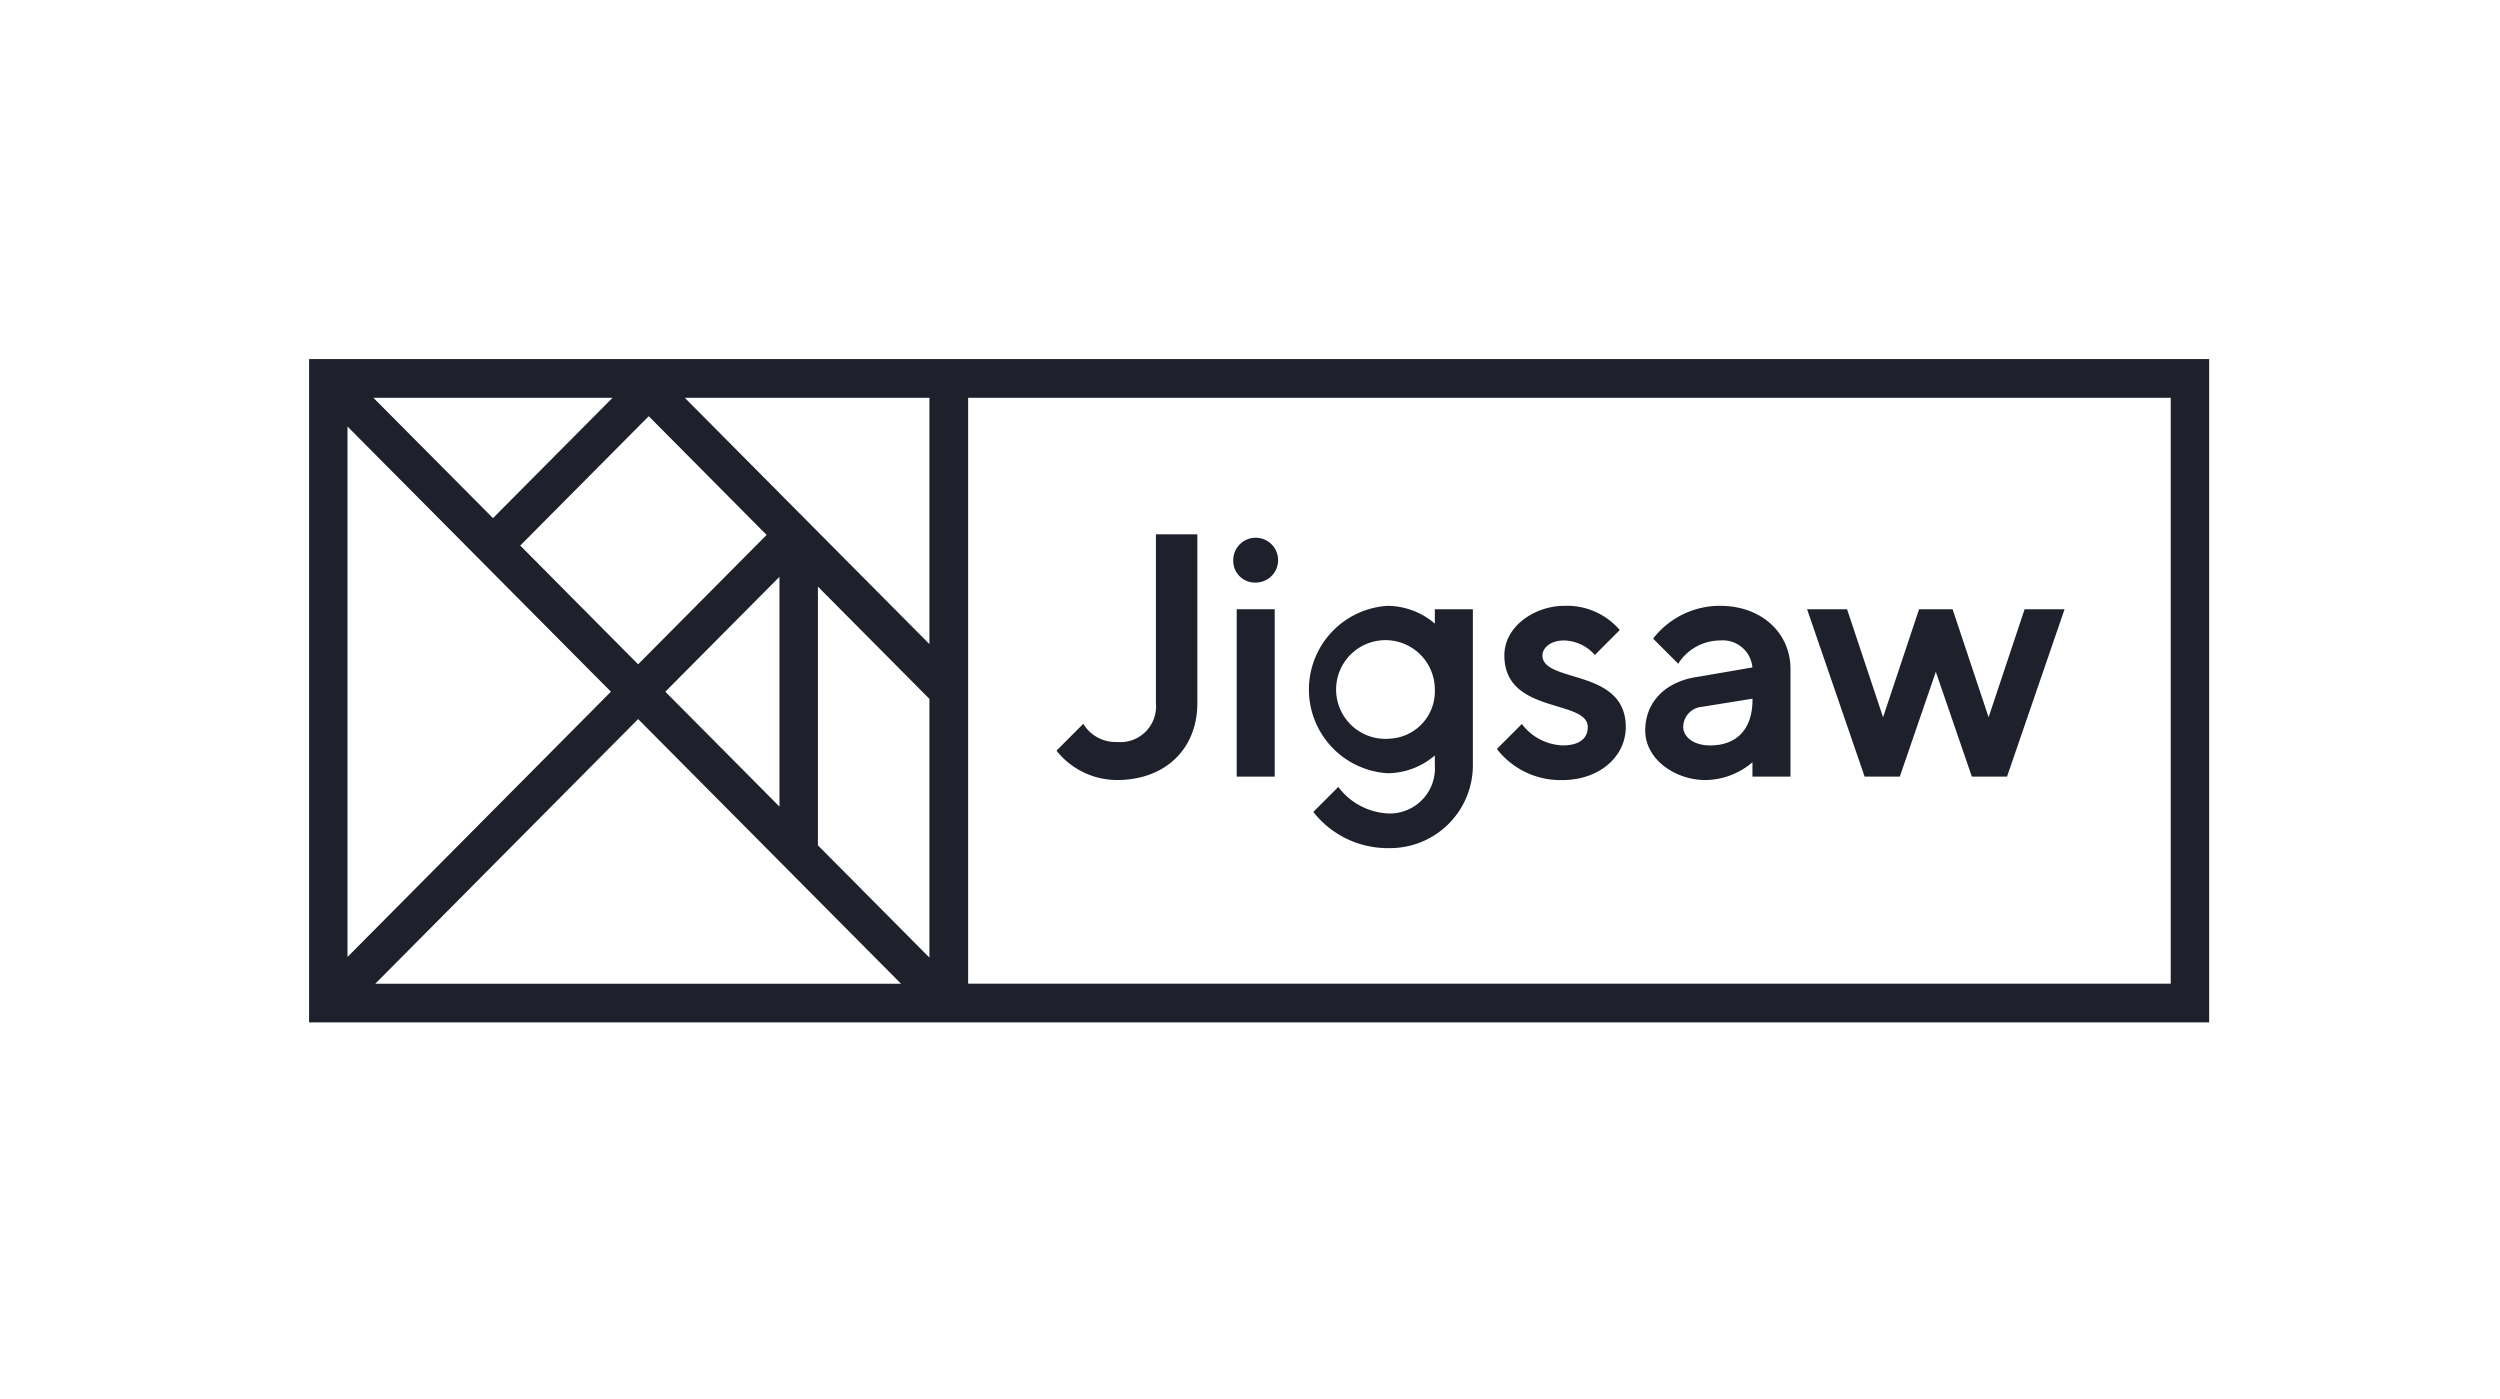 <?xml version="1.0" standalone="no"?>
<svg id="Group_1658" data-name="Group 1658" xmlns="http://www.w3.org/2000/svg" xmlns:xlink="http://www.w3.org/1999/xlink" width="193" height="108" viewBox="0 0 193 108">
  <defs>
    <clipPath id="clip-path">
      <rect id="Rectangle_1761" data-name="Rectangle 1761" width="193" height="108" fill="none"/>
    </clipPath>
  </defs>
  <path id="Path_6934" data-name="Path 6934" d="M39.672,65.169h0l9.591-9.656L69.557,75.942H28.972Zm23.471.092V45.288l8.608,8.666V73.927ZM51.362,53.4l8.812-8.872V62.271ZM26.827,32.926,47.162,53.4,26.827,73.877Zm13.335,9.192,9.919-9.987,9.1,9.166-9.919,9.987ZM28.829,30.712H47.287L38.058,40Zm24.038,0H71.751V49.725Zm21.873,0h92.84V75.941H74.74ZM23.861,78.931H170.547V27.722H23.861Z" fill="#1e202c"/>
  <g id="Group_1657" data-name="Group 1657">
    <g id="Group_1656" data-name="Group 1656" clip-path="url(#clip-path)">
      <path id="Path_6935" data-name="Path 6935" d="M89.236,41.251V54.282a2.756,2.756,0,0,1-3,3,2.917,2.917,0,0,1-2.5-1.24l-.1-.168-2.072,2.073.08.106a5.972,5.972,0,0,0,4.591,2.164c3.707,0,6.2-2.385,6.2-5.935V41.251Z" fill="#1e202c"/>
      <path id="Path_6936" data-name="Path 6936" d="M96.941,44.975a1.731,1.731,0,1,0-1.734-1.731,1.674,1.674,0,0,0,1.615,1.731c.039,0,.077,0,.116,0Z" fill="#1e202c"/>
      <rect id="Rectangle_1760" data-name="Rectangle 1760" width="2.935" height="12.922" transform="translate(95.473 47.033)" fill="#1e202c"/>
      <path id="Path_6937" data-name="Path 6937" d="M107.375,57.019a3.811,3.811,0,1,1,3.371-4.205,3.871,3.871,0,0,1,.023.417,3.656,3.656,0,0,1-3.394,3.788m3.394-9.986v1.111a5.651,5.651,0,0,0-3.656-1.373,6.474,6.474,0,0,0,0,12.922,5.651,5.651,0,0,0,3.656-1.373v.72a3.491,3.491,0,0,1-3.209,3.752c-.1.008-.211.011-.316.01a5.123,5.123,0,0,1-3.818-1.908l-.107-.145-1.926,1.926.074.106a7.3,7.3,0,0,0,5.777,2.694,6.393,6.393,0,0,0,6.461-6.324c0-.046,0-.091,0-.137V47.034Z" fill="#1e202c"/>
      <path id="Path_6938" data-name="Path 6938" d="M121.431,52.193c-1.263-.38-2.355-.708-2.355-1.59,0-.562.591-1.16,1.686-1.16a3.266,3.266,0,0,1,2.25,1l.108.123,1.92-1.92-.082-.107a5.358,5.358,0,0,0-4.2-1.768c-2.231,0-4.621,1.54-4.621,3.833,0,2.7,2.264,3.381,4.084,3.929,1.263.38,2.355.709,2.355,1.59,0,.918-.692,1.423-1.949,1.423a4.131,4.131,0,0,1-3.031-1.515l-.107-.141-1.925,1.925.075.106a6.2,6.2,0,0,0,4.987,2.3c2.785,0,4.884-1.761,4.884-4.1,0-2.7-2.264-3.381-4.084-3.929Z" fill="#1e202c"/>
      <path id="Path_6939" data-name="Path 6939" d="M132.026,57.545c-1.366,0-2.08-.715-2.08-1.423a1.575,1.575,0,0,1,1.447-1.556l3.9-.628v.082c0,2.24-1.189,3.525-3.262,3.525Zm.789-10.775A6.515,6.515,0,0,0,127.7,49.2l-.077.106,1.939,1.939.1-.166a3.848,3.848,0,0,1,3.154-1.635,2.287,2.287,0,0,1,2.47,2.082l-4.468.766c-2.347.415-3.806,1.983-3.806,4.094,0,2.292,2.39,3.833,4.621,3.833a5.651,5.651,0,0,0,3.656-1.373v1.11h2.936v-8.3c0-2.83-2.276-4.884-5.41-4.884Z" fill="#1e202c"/>
      <path id="Path_6940" data-name="Path 6940" d="M156.3,47.033l-2.78,8.34-2.78-8.34h-2.587l-2.78,8.34-2.78-8.34h-3.086l4.442,12.922h2.716l2.781-8.09,2.781,8.09h2.716l4.442-12.922Z" fill="#1e202c"/>
    </g>
  </g>
</svg>
